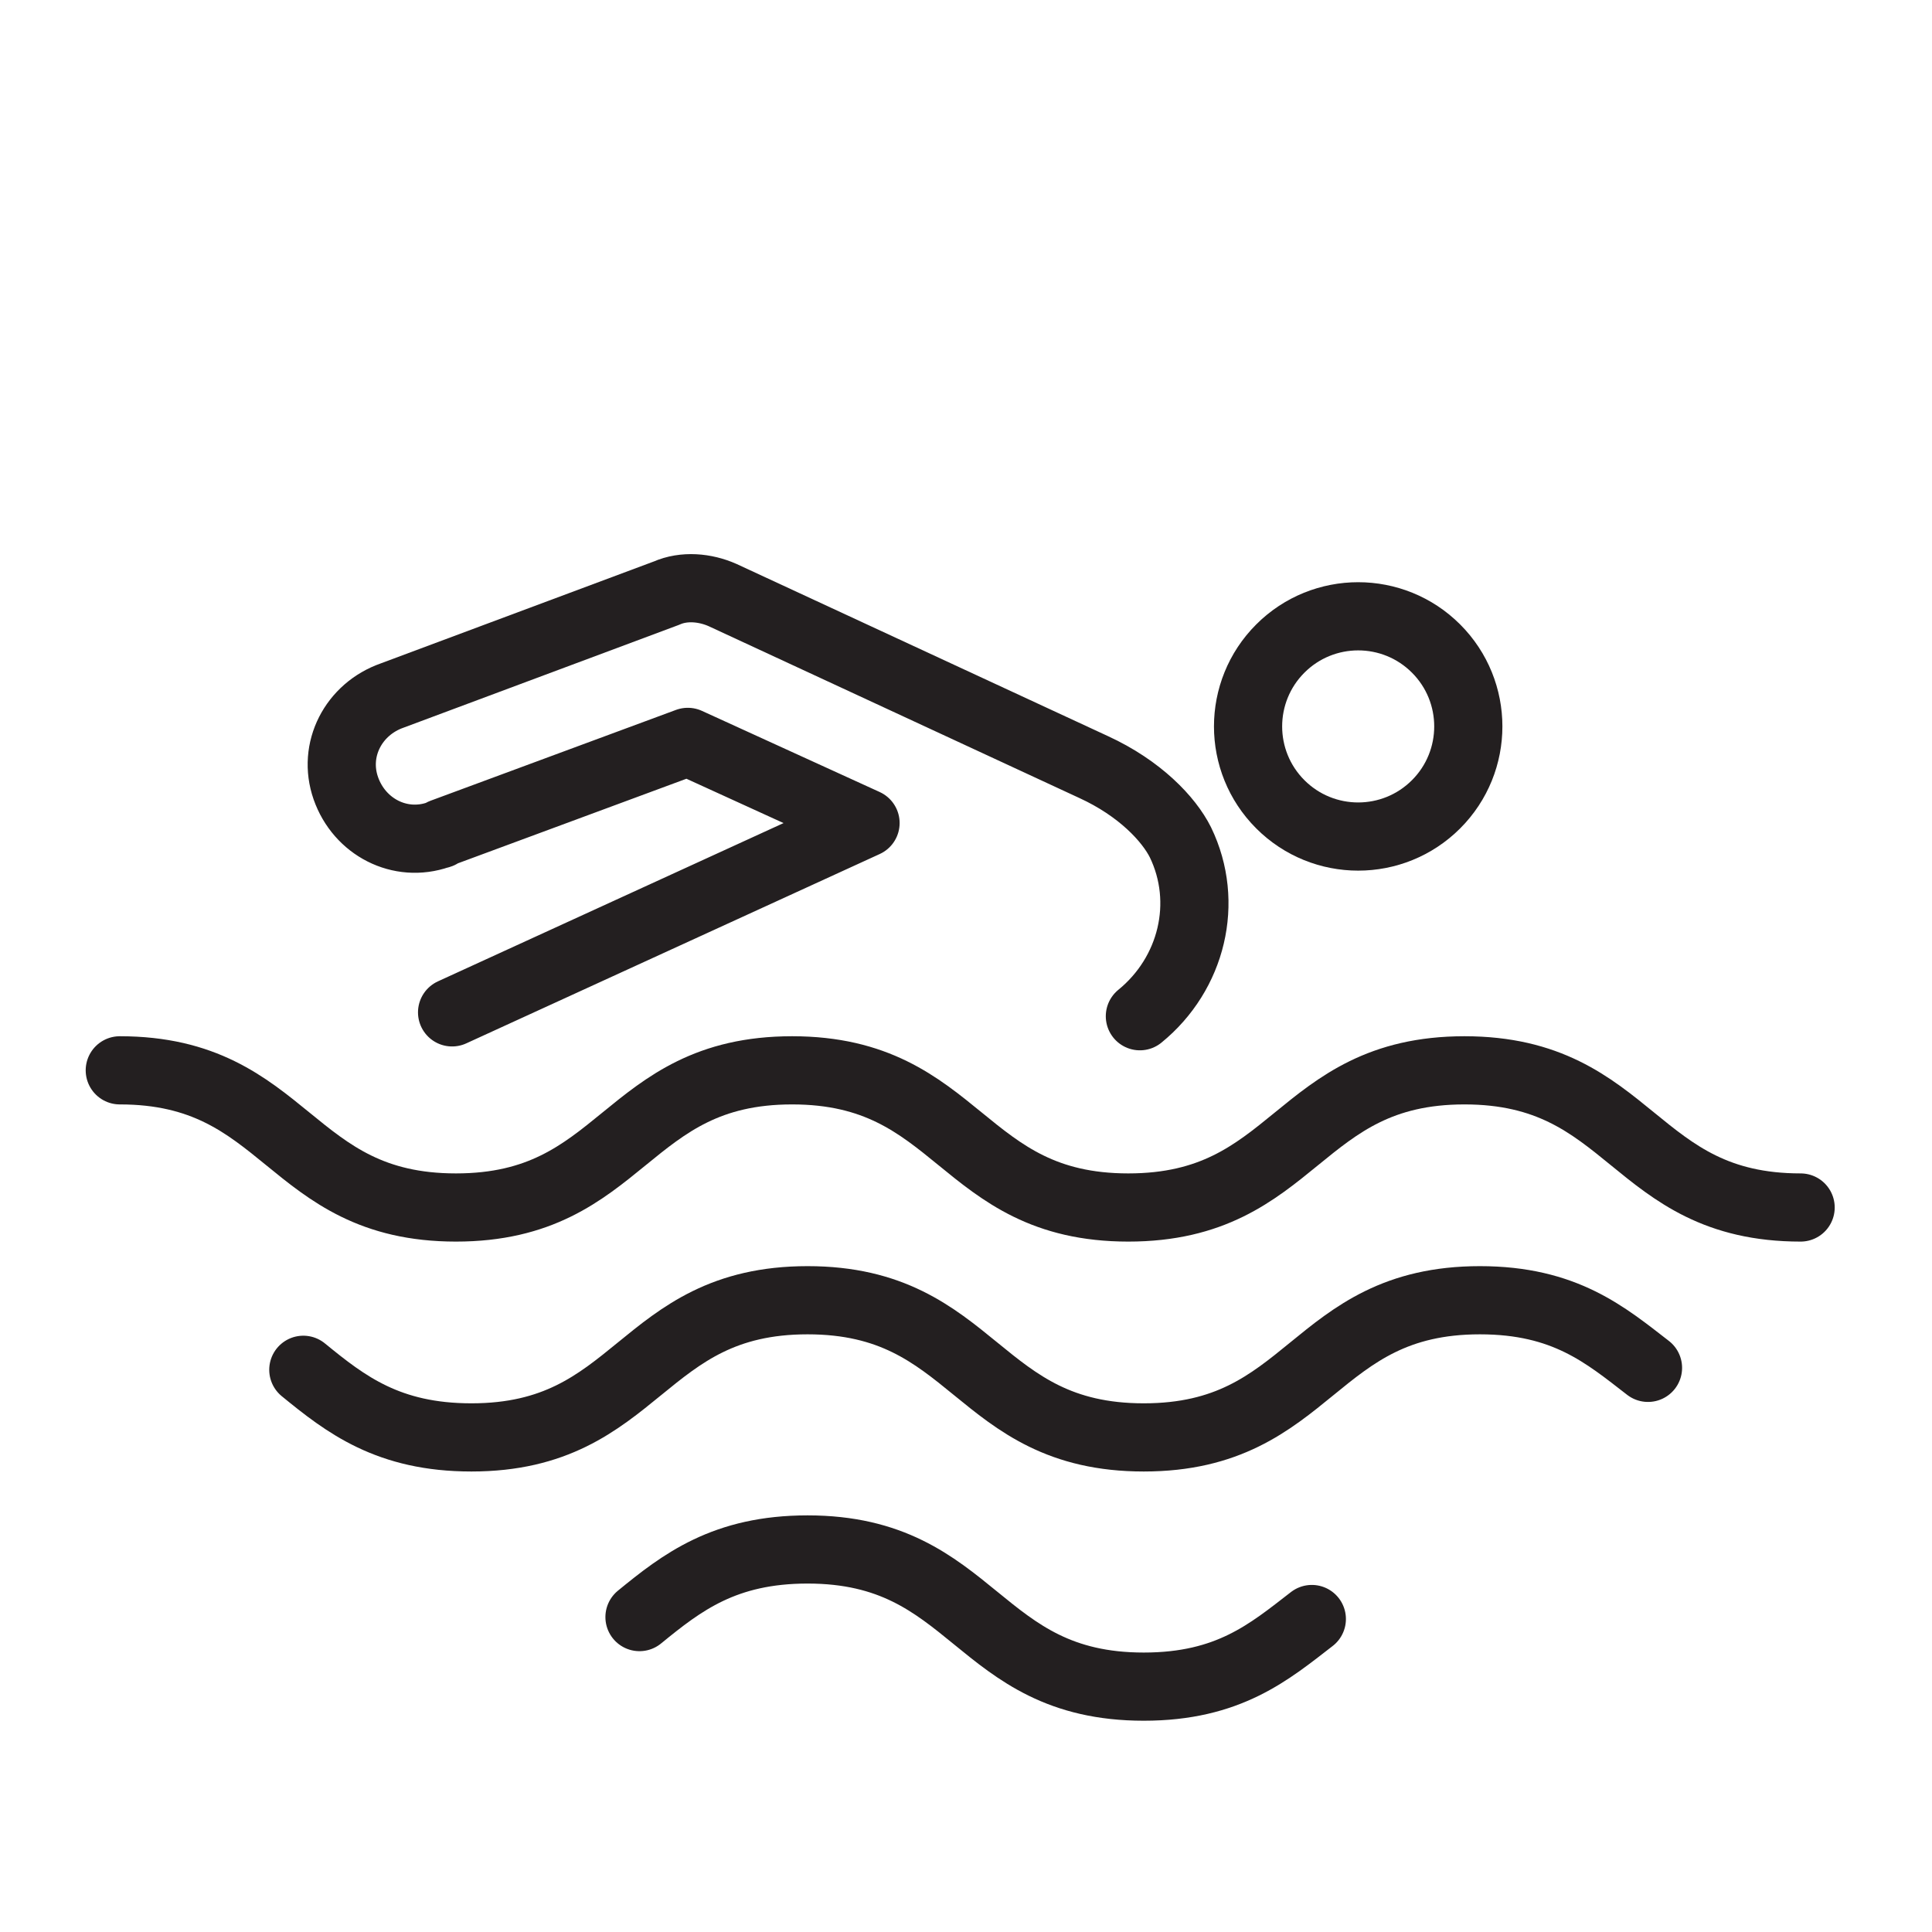 <?xml version="1.0" encoding="UTF-8"?><svg version="1.1" viewBox="0 0 100 100" xmlns="http://www.w3.org/2000/svg" xmlns:xlink="http://www.w3.org/1999/xlink"><!--Generated by IJSVG (https://github.com/curthard89/IJSVG)--><g fill="none"><path stroke="#231F20" stroke-linecap="round" stroke-linejoin="round" stroke-width="3.529" d="M0,0c8.7,0 8.7,7.1 17.4,7.1c8.7,0 8.7,-7.1 17.4,-7.1c8.7,0 8.7,7.1 17.4,7.1c8.7,0 8.7,-7.1 17.4,-7.1c8.7,0 8.7,7.1 17.4,7.1" transform="translate(6.2, 55.4)"></path><path stroke="#231F20" stroke-linecap="round" stroke-linejoin="round" stroke-width="3.529" d="M0,3.6c2.2,1.8 4.4,3.5 8.7,3.5c8.7,0 8.7,-7.1 17.4,-7.1c8.7,0 8.7,7.1 17.4,7.1c8.7,0 8.7,-7.1 17.4,-7.1c4.4,0 6.5,1.8 8.7,3.5" transform="translate(15.7, 67.3)"></path><path stroke="#231F20" stroke-linecap="round" stroke-linejoin="round" stroke-width="3.529" d="M0,3.5c2.2,-1.8 4.4,-3.5 8.7,-3.5c8.7,0 8.7,7.1 17.4,7.1c4.4,0 6.5,-1.8 8.7,-3.5" transform="translate(33.1, 80.2)"></path><path stroke="#231F20" stroke-linecap="round" stroke-linejoin="round" stroke-width="3.529" d="M41.8,22.3c2.7,-2.2 3.6,-5.9 2.1,-9c-0.6,-1.2 -2.1,-2.8 -4.5,-3.9c-2.8,-1.3 -19.2,-8.9 -19.2,-8.9c-0.9,-0.4 -2,-0.5 -2.9,-0.1l-14.2,5.3c-2,0.7 -3.1,2.8 -2.4,4.8c0.7,2 2.8,3.1 4.8,2.4c0.1,0 0.2,-0.1 0.2,-0.1l12.7,-4.7l9.2,4.2l-21.4,9.8" transform="translate(17.2, 30.3)"></path><path stroke="#231F20" stroke-linecap="round" stroke-linejoin="round" stroke-width="3.529" d="M10.287,2.226c2.226,2.226 2.226,5.835 0,8.061c-2.226,2.226 -5.835,2.226 -8.061,0c-2.226,-2.226 -2.226,-5.835 0,-8.061c2.226,-2.226 5.835,-2.226 8.061,0" transform="translate(64.043, 31.343)"></path><path d="M0,0h100v100h-100Z"></path></g></svg>
